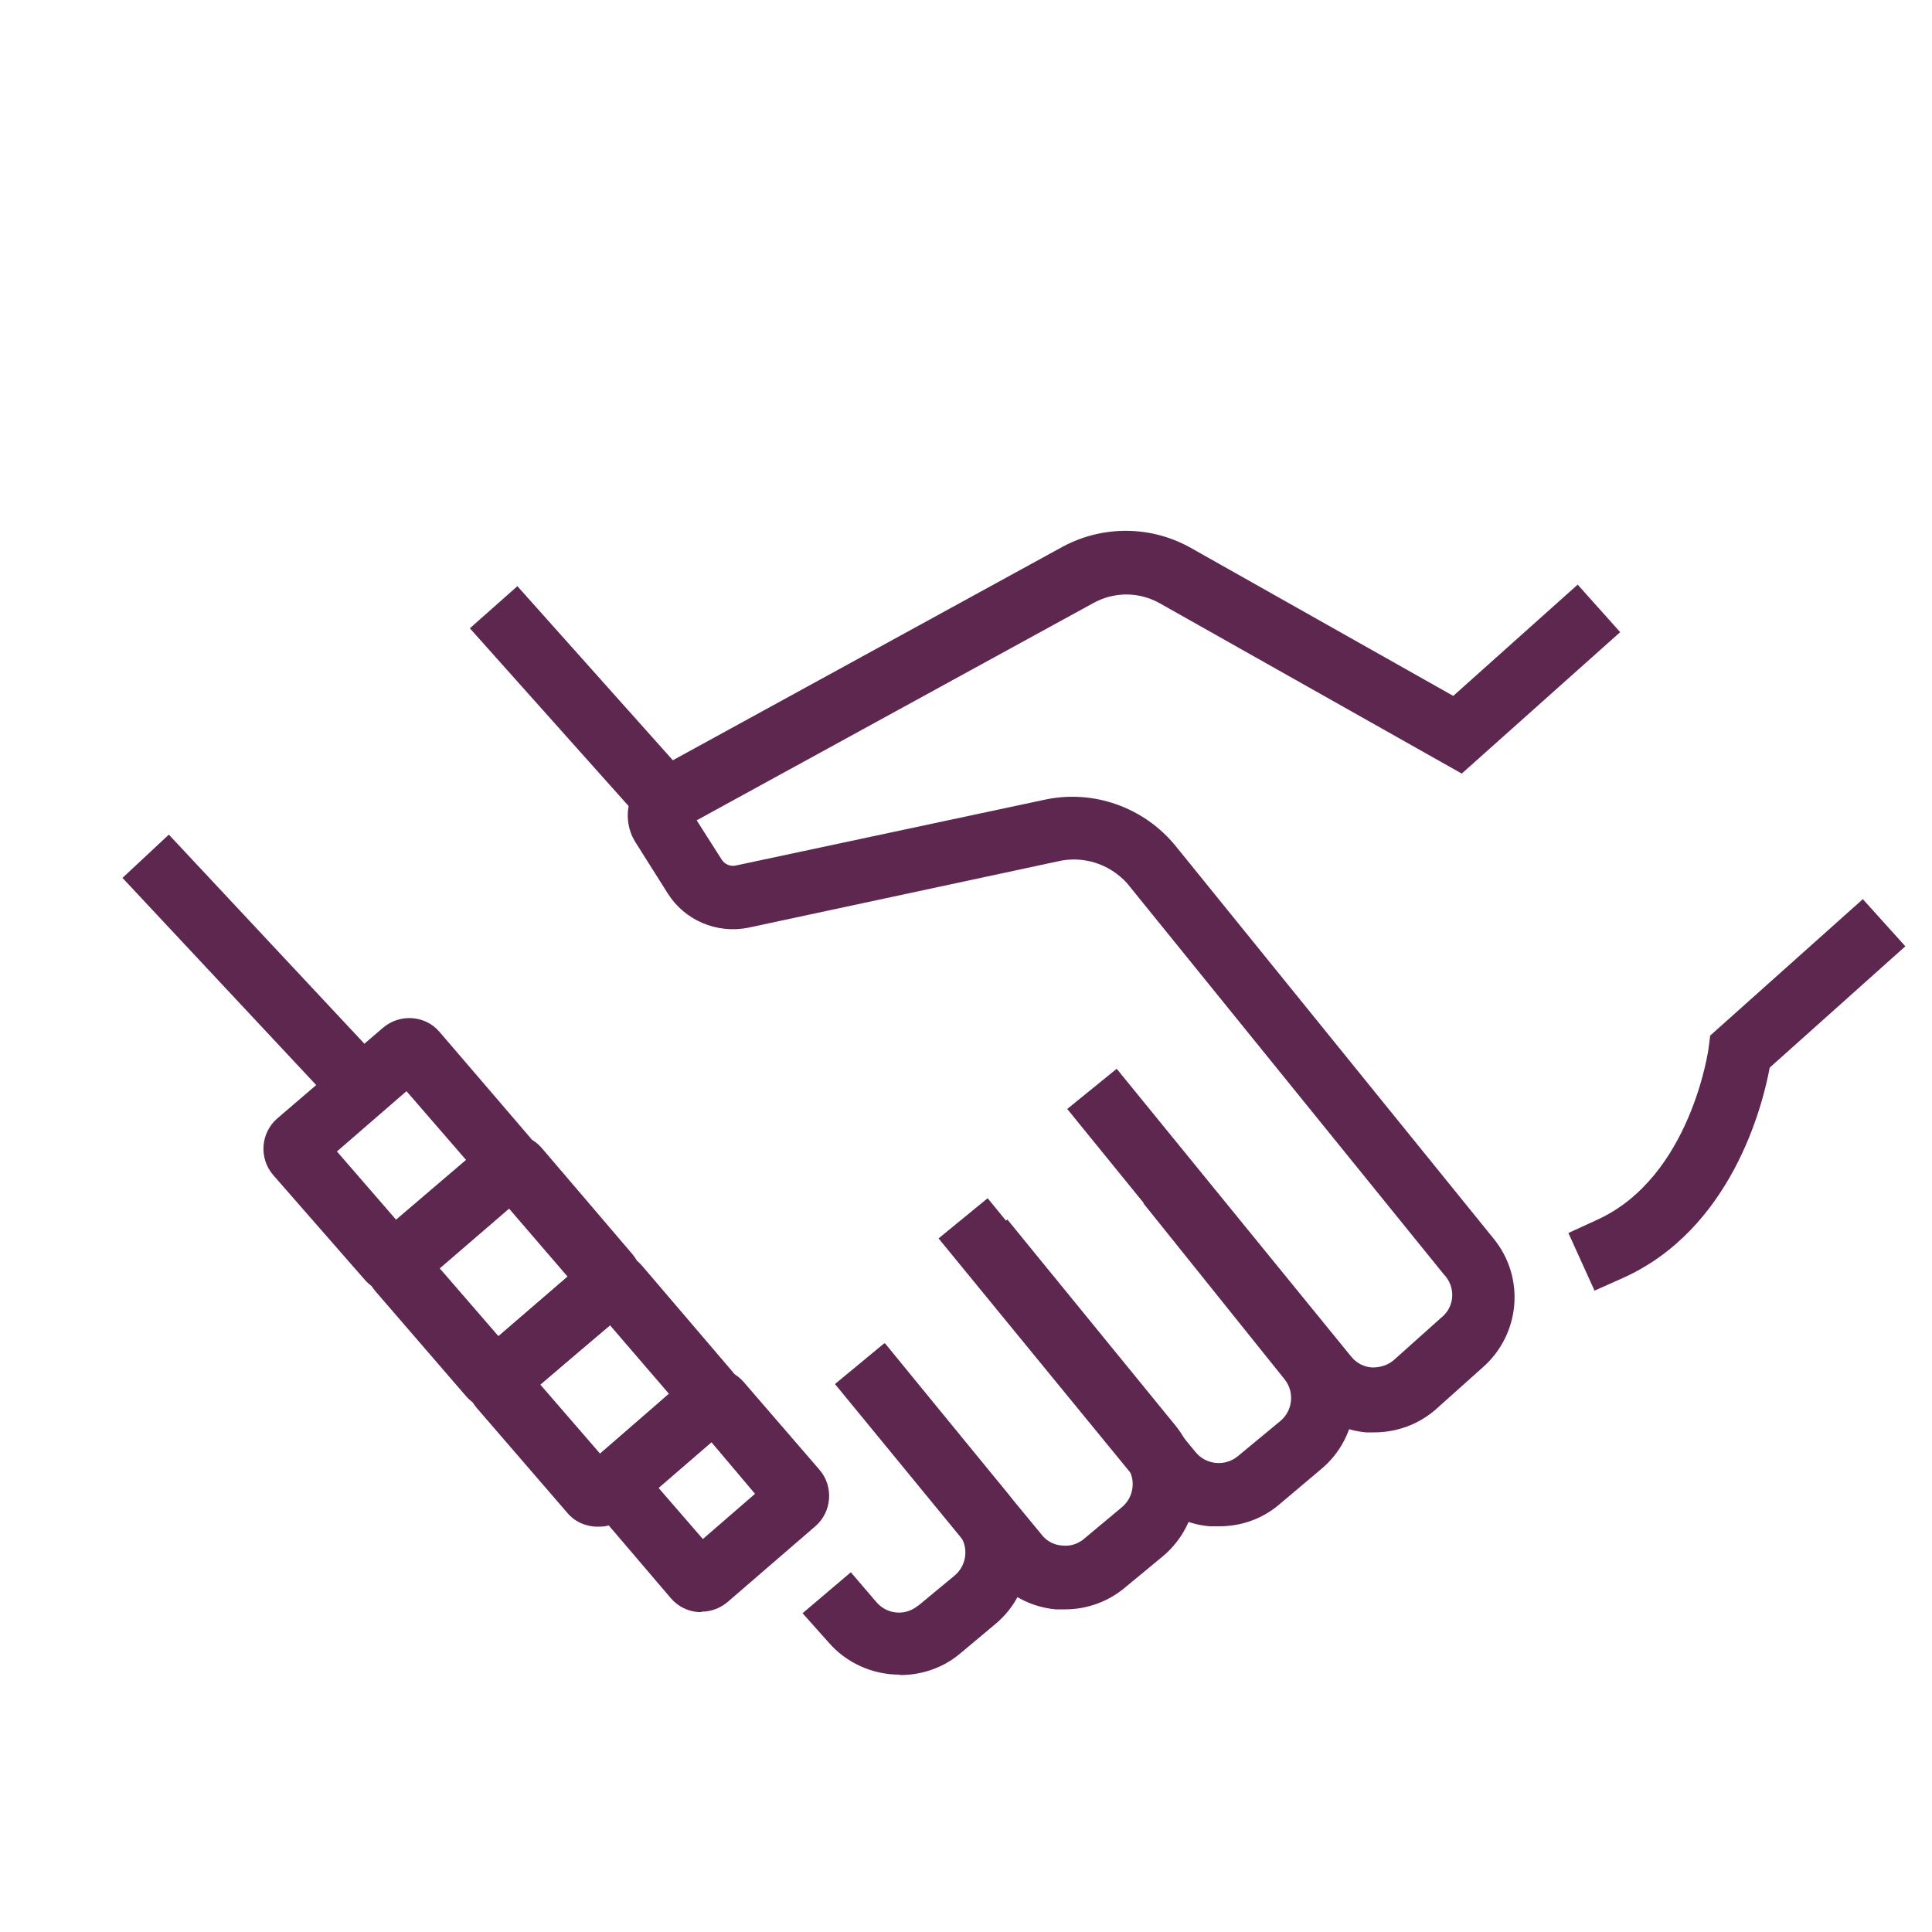 <?xml version="1.0" encoding="UTF-8"?><svg id="Layer_1" xmlns="http://www.w3.org/2000/svg" viewBox="0 0 50 50"><defs><style>.cls-1{fill:#5e2750;}</style></defs><path class="cls-1" d="M3.17,22.72l1.2-1.12,5.62,6.01-1.2,1.12-5.62-6.01Zm32.39,14.35c-.07,0-.14,0-.21,0-.64-.06-1.24-.38-1.64-.88l-6.09-7.49,1.28-1.04,6.07,7.45c.14,.17,.33,.27,.55,.28,.2,0,.4-.06,.55-.19l1.23-1.1c.33-.26,.38-.74,.11-1.07,0,0-.01-.02-.02-.02l-8.22-10.15c-.46-.51-1.16-.73-1.83-.56l-7.98,1.71c-.81,.16-1.64-.19-2.08-.89l-.82-1.3c-.4-.61-.22-1.44,.39-1.83,.03-.02,.05-.03,.08-.05l10.57-5.79c1.04-.56,2.29-.55,3.32,.03l6.79,3.83,3.22-2.88,1.1,1.23-4.1,3.66-7.82-4.41c-.54-.3-1.18-.3-1.72,0l-10.26,5.62,.65,1.02c.08,.12,.22,.18,.36,.15l7.98-1.7c1.27-.28,2.59,.19,3.41,1.2l8.22,10.15c.83,1.01,.7,2.49-.29,3.35l-1.23,1.1c-.44,.37-.99,.57-1.57,.57Z"/><path class="cls-1" d="M12.16,16.26l1.23-1.09,5,5.6-1.23,1.09-5-5.6Zm29.11,17.15l-.68-1.5,.74-.34c2.43-1.1,2.89-4.43,2.89-4.46l.04-.31,3.95-3.53,1.1,1.22-3.51,3.14c-.19,1.02-1,4.18-3.79,5.44l-.74,.33Zm-9.72,6.09c-.08,0-.16,0-.24,0-.64-.05-1.24-.37-1.64-.88l-5.38-6.57,1.27-1.04,5.38,6.57c.27,.33,.76,.38,1.09,.11,0,0,0,0,0,0l1.1-.91c.33-.27,.38-.76,.11-1.09,0,0,0,0,0,0l-3.65-4.55,1.28-1.03,3.66,4.55c.82,1.03,.67,2.53-.35,3.37l-1.09,.92c-.43,.36-.97,.55-1.53,.55Z"/><path class="cls-1" d="M27.56,41.65h-.24c-.64-.06-1.23-.37-1.64-.87l-4.07-4.96,1.27-1.05,4.08,4.95c.13,.17,.33,.27,.55,.28,.2,.02,.4-.05,.55-.18l.97-.81c.33-.27,.38-.76,.11-1.09,0,0,0,0,0,0l-4.34-5.32,1.27-1.04,4.34,5.32c.85,1.03,.7,2.55-.32,3.4l-.98,.81c-.43,.36-.98,.56-1.54,.56Z"/><path class="cls-1" d="M23.28,43.34c-.71,0-1.39-.31-1.85-.85l-.66-.74,1.25-1.06,.65,.76c.27,.33,.75,.38,1.08,.11,0,0,.01,0,.02-.01l.93-.77c.33-.27,.38-.76,.11-1.09,0,0,0,0,0,0l-3.18-3.88,1.27-1.05,3.18,3.89c.84,1.03,.69,2.54-.32,3.38l-.92,.77c-.43,.36-.98,.55-1.54,.55Zm-13.05-9.86h-.08c-.27-.02-.53-.15-.71-.36l-2.37-2.71c-.37-.43-.33-1.08,.1-1.46l2.74-2.35c.43-.37,1.09-.33,1.46,.1l2.35,2.74c.37,.42,.33,1.06-.08,1.44l-2.74,2.36c-.19,.16-.43,.24-.68,.24Zm-1.51-3.68l1.56,1.8,1.8-1.56-1.56-1.8-1.8,1.56Z"/><path class="cls-1" d="M12.84,36.48h-.08c-.27-.02-.53-.14-.71-.36l-2.34-2.71c-.18-.21-.27-.48-.25-.76,.02-.27,.14-.53,.35-.71l2.74-2.34c.21-.18,.48-.27,.76-.25,.27,.02,.53,.15,.71,.36l2.34,2.74c.37,.43,.32,1.09-.11,1.46l-2.73,2.31c-.19,.17-.43,.26-.67,.26Zm-1.49-3.69l1.55,1.79,1.79-1.54-1.54-1.79-1.8,1.55Z"/><path class="cls-1" d="M15.46,39.51c-.3,0-.59-.13-.78-.36l-2.34-2.71c-.37-.43-.33-1.08,.1-1.46l2.71-2.34c.43-.37,1.09-.32,1.46,.11l2.34,2.74c.37,.43,.33,1.08-.1,1.46l-2.71,2.34c-.19,.15-.43,.23-.68,.22Zm-1.48-3.68l1.55,1.79,1.79-1.54-1.54-1.79-1.79,1.54Z"/><path class="cls-1" d="M18.15,41.72h-.08c-.28-.02-.53-.15-.71-.36l-2.61-3.06,3.03-2.64c.21-.18,.48-.27,.76-.25,.27,.02,.53,.15,.71,.36l1.96,2.27c.37,.43,.32,1.09-.11,1.46l-2.27,1.96c-.19,.16-.43,.25-.67,.25Zm-1.13-3.24l1.17,1.35,1.35-1.17-1.14-1.35-1.37,1.17Z"/></svg>